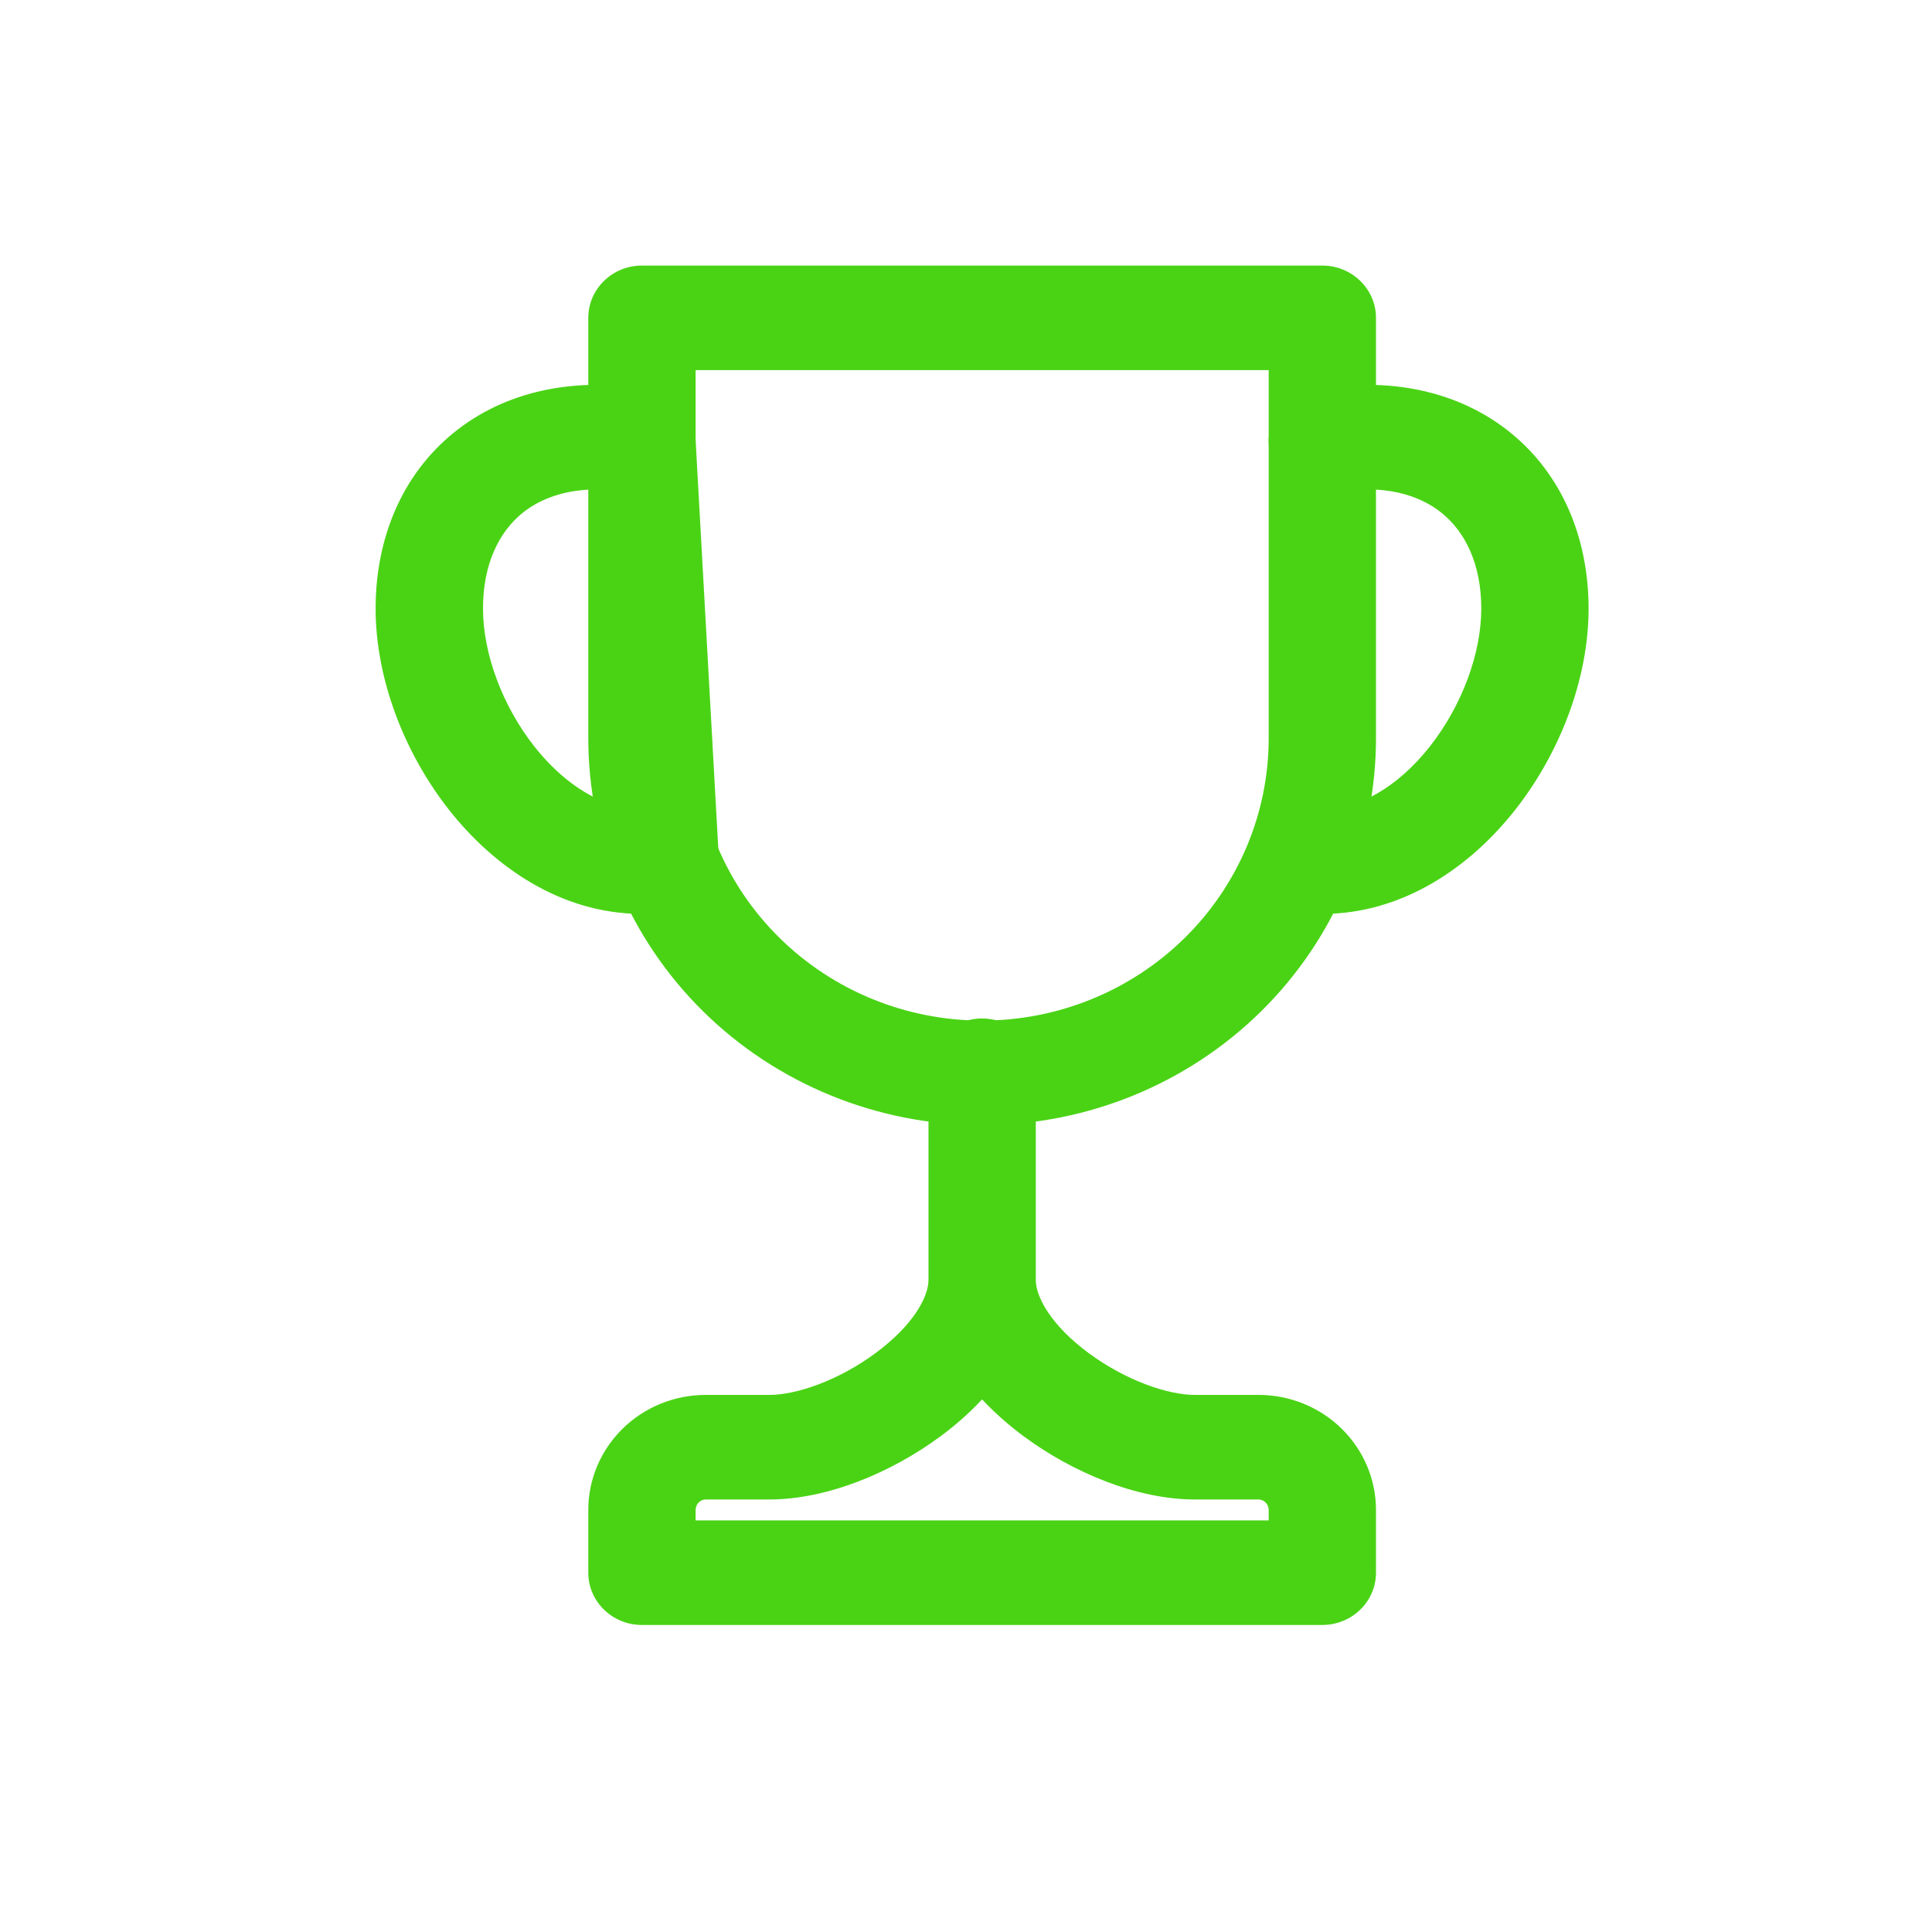 <svg width="24" height="24" viewBox="0 0 24 24" fill="none" xmlns="http://www.w3.org/2000/svg">
<path fill-rule="evenodd" clip-rule="evenodd" d="M12.2 12.652C12.568 12.652 12.867 12.943 12.867 13.301V15.899C12.867 16.112 13.057 16.464 13.527 16.811C13.98 17.145 14.502 17.328 14.841 17.328H15.634C16.023 17.328 16.395 17.48 16.668 17.749C16.941 18.018 17.093 18.38 17.093 18.757V19.537C17.093 19.895 16.794 20.186 16.426 20.186H7.974C7.606 20.186 7.308 19.895 7.308 19.537V18.757C7.308 18.38 7.46 18.018 7.733 17.749C8.006 17.48 8.378 17.328 8.767 17.328H9.559C9.899 17.328 10.421 17.145 10.873 16.811C11.344 16.464 11.534 16.112 11.534 15.899V13.301C11.534 12.943 11.832 12.652 12.2 12.652ZM12.2 17.384C12.036 17.559 11.857 17.715 11.678 17.846C11.074 18.292 10.276 18.627 9.559 18.627H8.767C8.735 18.627 8.704 18.64 8.68 18.663C8.656 18.687 8.641 18.721 8.641 18.757V18.887H15.76V18.757C15.76 18.721 15.745 18.687 15.72 18.663C15.696 18.64 15.665 18.627 15.634 18.627H14.841C14.124 18.627 13.326 18.292 12.722 17.846C12.544 17.715 12.364 17.559 12.2 17.384Z" fill="#4AD315"/>
<path fill-rule="evenodd" clip-rule="evenodd" d="M7.308 3.949C7.308 3.59 7.606 3.299 7.974 3.299H16.426C16.794 3.299 17.093 3.59 17.093 3.949V9.171C17.093 10.444 16.579 11.665 15.662 12.567C14.745 13.469 13.5 13.977 12.2 13.977C10.901 13.977 9.655 13.469 8.738 12.567C7.822 11.665 7.308 10.444 7.308 9.171V3.949ZM8.641 4.598V9.171C8.641 10.103 9.017 10.996 9.686 11.653C10.354 12.31 11.258 12.678 12.2 12.678C13.142 12.678 14.047 12.31 14.715 11.653C15.383 10.996 15.76 10.103 15.76 9.171V4.598H8.641Z" fill="#4AD315"/>
<path fill-rule="evenodd" clip-rule="evenodd" d="M5.632 5.379C6.273 4.856 7.146 4.671 8.095 4.842C8.398 4.897 8.623 5.146 8.64 5.446L8.93 10.668C8.94 10.846 8.875 11.02 8.749 11.15C8.623 11.279 8.448 11.353 8.265 11.353H7.974C6.969 11.353 6.134 10.765 5.58 10.063C5.023 9.356 4.666 8.434 4.666 7.56C4.666 6.688 4.992 5.9 5.632 5.379ZM6.487 6.375C6.202 6.608 6 7.002 6 7.56C6 8.114 6.237 8.763 6.637 9.272C6.918 9.627 7.238 9.866 7.557 9.979L7.34 6.081C6.968 6.096 6.686 6.213 6.487 6.375ZM17.913 6.375C17.631 6.145 17.182 6.005 16.547 6.12C16.185 6.185 15.838 5.952 15.771 5.599C15.704 5.247 15.943 4.908 16.305 4.842C17.255 4.671 18.127 4.856 18.769 5.379C19.408 5.9 19.734 6.688 19.734 7.56C19.734 8.434 19.377 9.356 18.82 10.063C18.267 10.765 17.431 11.353 16.426 11.353H16.136C15.767 11.353 15.469 11.062 15.469 10.703C15.469 10.345 15.767 10.054 16.136 10.054H16.426C16.873 10.054 17.359 9.784 17.763 9.272C18.163 8.763 18.401 8.114 18.401 7.56C18.401 7.002 18.198 6.608 17.913 6.375Z" fill="#4AD315"/>
</svg>
